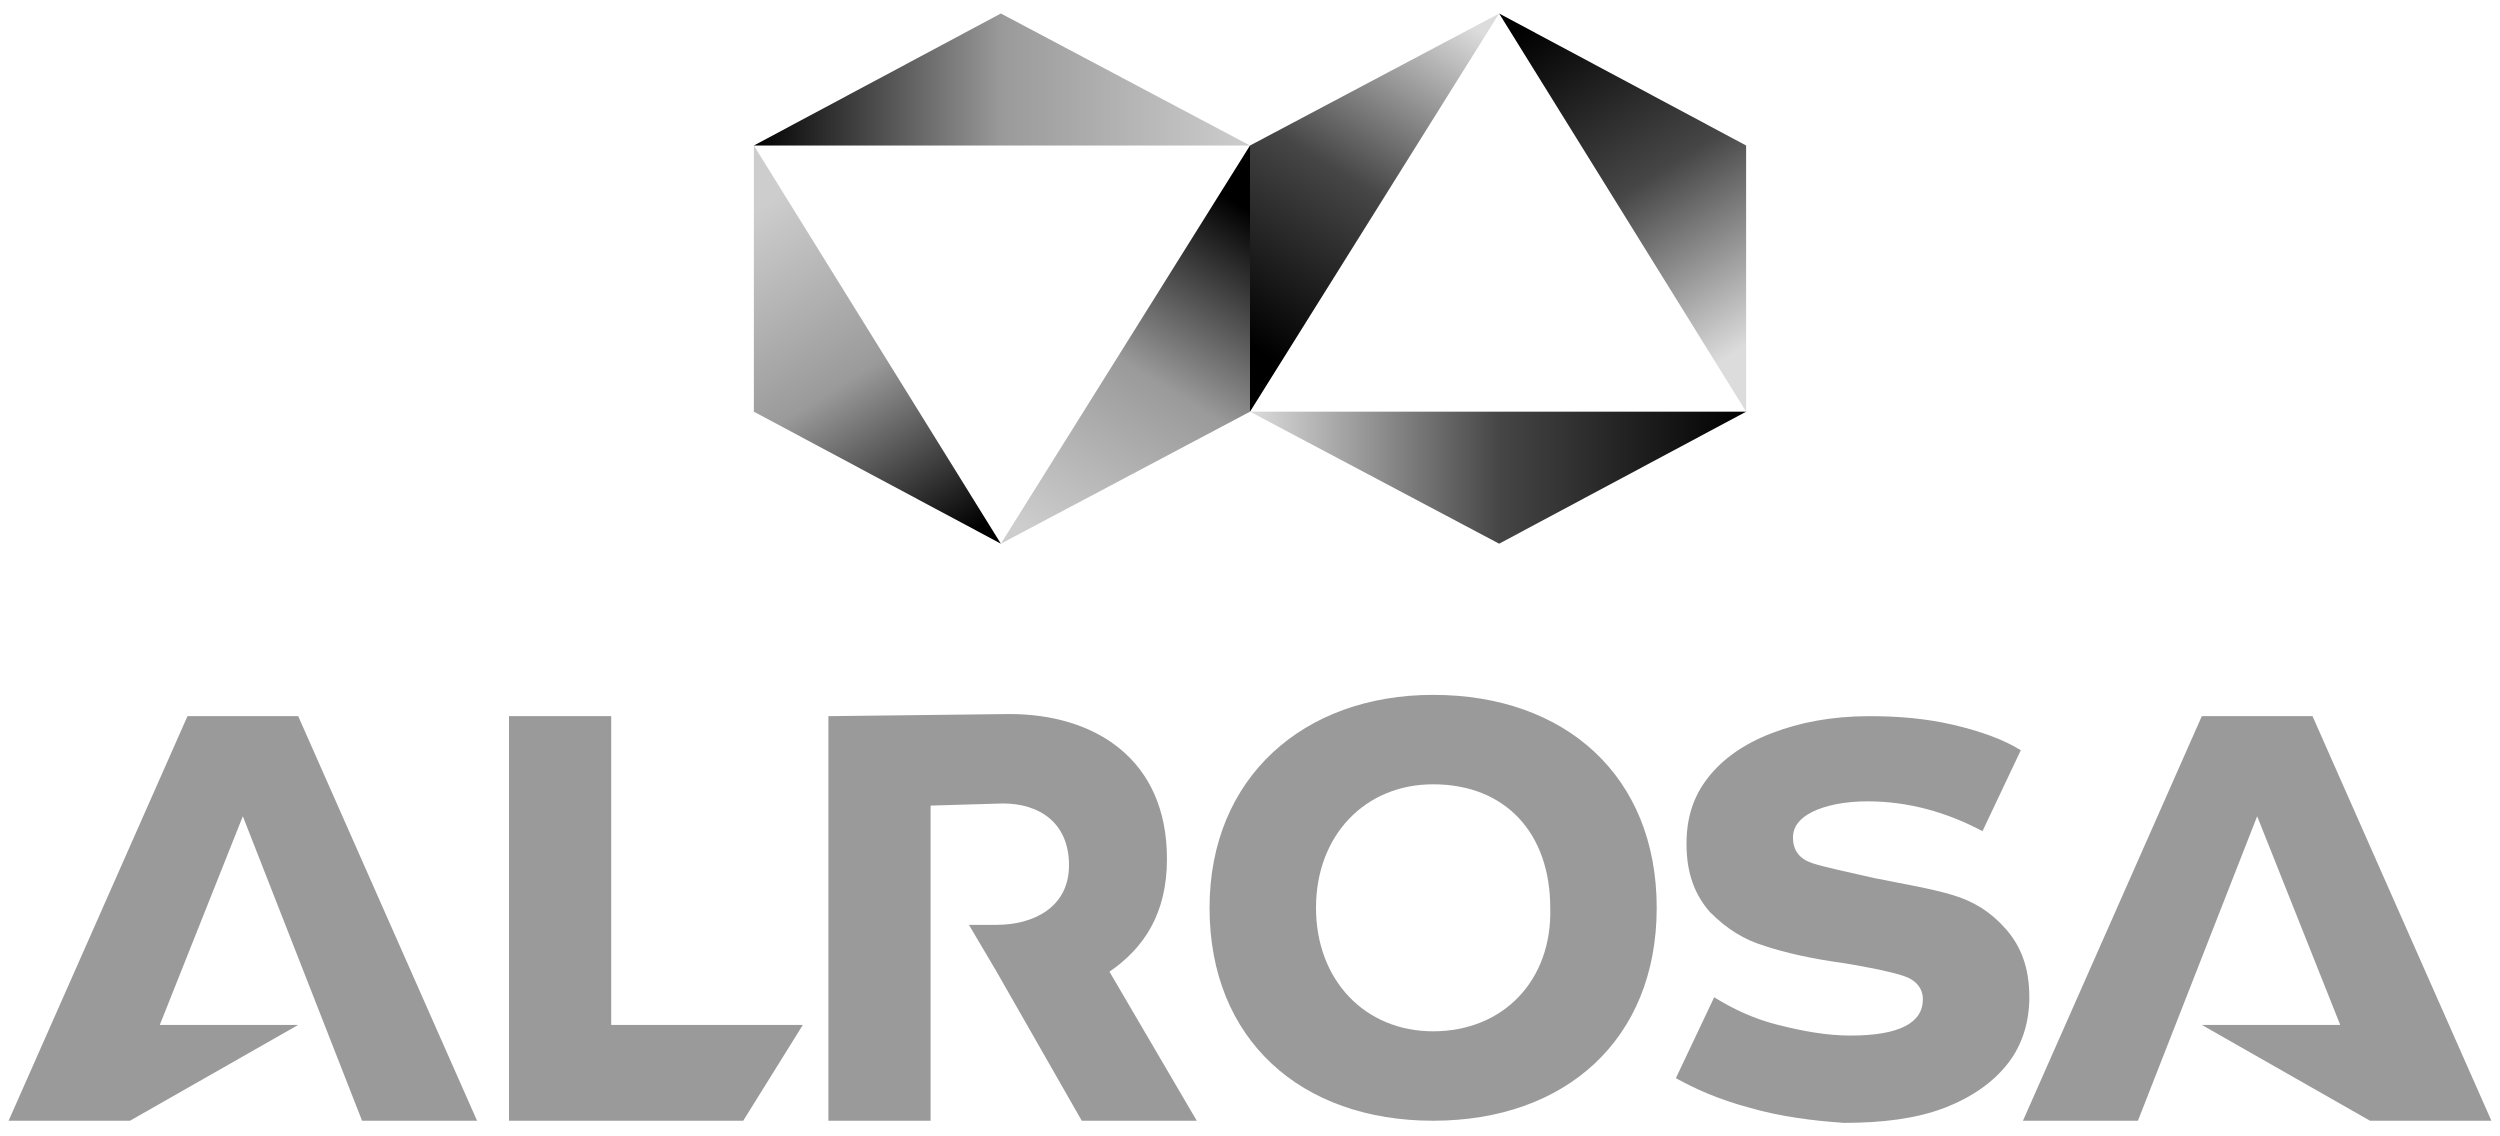 <svg width="176" height="80" viewBox="0 0 176 80" fill="none" xmlns="http://www.w3.org/2000/svg">
<g clip-path="url(#clip0_246_52180)">
<path d="M88 10.244L70.461 0.95L53.072 10.244H88Z" fill="url(#paint0_linear_246_52180)"/>
<path d="M53.072 10.244V28.982L70.461 38.276L53.072 10.244Z" fill="url(#paint1_linear_246_52180)"/>
<path d="M70.461 38.276L88 28.982V10.244L70.461 38.276Z" fill="url(#paint2_linear_246_52180)"/>
<path d="M122.928 28.982L105.539 38.276L88 28.982H122.928Z" fill="url(#paint3_linear_246_52180)"/>
<path d="M88 28.982V10.244L105.539 0.95L88 28.982Z" fill="url(#paint4_linear_246_52180)"/>
<path d="M105.539 0.95L122.927 10.244V28.982L105.539 0.95Z" fill="url(#paint5_linear_246_52180)"/>
<path d="M100.892 48.919C91.748 48.919 85.152 54.765 85.152 63.91C85.152 73.204 91.598 78.9 100.892 78.9C110.186 78.9 116.632 73.204 116.632 63.91C116.632 54.615 110.186 48.919 100.892 48.919ZM100.892 72.604C96.095 72.604 92.647 69.006 92.647 63.91C92.647 58.813 96.095 55.215 100.892 55.215C105.989 55.215 109.137 58.663 109.137 63.91C109.286 69.006 105.839 72.604 100.892 72.604Z" fill="#9A9A9A"/>
<path d="M13.198 50.418L0.606 78.9H9.15L20.993 72.154H11.249L17.095 57.464L25.49 78.9H33.585L20.993 50.418H13.198Z" fill="#9A9A9A"/>
<path d="M162.802 50.418H155.007L142.415 78.9H150.51L158.904 57.464L164.751 72.154H155.007L166.849 78.9H175.394L162.802 50.418Z" fill="#9A9A9A"/>
<path d="M43.029 72.154V50.418H35.834V78.9H38.382H43.029H52.323L56.52 72.154H43.029Z" fill="#9A9A9A"/>
<path d="M123.228 78.001C120.979 77.401 119.33 76.651 117.981 75.902L120.679 70.206C121.878 70.955 123.377 71.705 125.176 72.154C126.975 72.604 128.624 72.904 130.273 72.904C133.721 72.904 135.37 72.004 135.37 70.355C135.37 69.606 134.92 69.006 134.021 68.707C133.121 68.407 131.622 68.107 129.823 67.807C127.575 67.507 125.626 67.058 124.277 66.608C122.778 66.158 121.579 65.409 120.379 64.209C119.33 63.01 118.73 61.511 118.73 59.412C118.73 57.614 119.18 56.115 120.23 54.765C121.279 53.416 122.778 52.367 124.727 51.617C126.675 50.868 128.924 50.418 131.622 50.418C133.571 50.418 135.52 50.568 137.468 51.018C139.417 51.468 141.066 52.067 142.265 52.817L139.567 58.513C137.019 57.164 134.321 56.414 131.472 56.414C129.823 56.414 128.474 56.714 127.575 57.164C126.675 57.614 126.226 58.213 126.226 58.963C126.226 59.862 126.675 60.462 127.575 60.762C128.474 61.061 129.973 61.361 131.922 61.811C134.171 62.261 135.969 62.56 137.468 63.01C138.968 63.46 140.167 64.209 141.216 65.409C142.265 66.608 142.865 68.107 142.865 70.206C142.865 71.855 142.415 73.503 141.366 74.853C140.317 76.202 138.818 77.251 136.869 78.001C134.92 78.75 132.522 79.05 129.823 79.05C127.575 78.9 125.326 78.6 123.228 78.001Z" fill="#9A9A9A"/>
<path d="M78.106 68.407C80.505 66.758 82.154 64.359 82.154 60.462C82.154 53.416 77.057 50.268 71.061 50.268L58.319 50.418V78.9H65.514V56.714L70.611 56.564C73.159 56.564 75.258 57.913 75.258 60.911C75.258 63.91 72.71 65.109 70.161 65.109H68.213L70.161 68.407L76.157 78.9H84.252L78.106 68.407Z" fill="#9A9A9A"/>
</g>
<defs>
<linearGradient id="paint0_linear_246_52180" x1="53.016" y1="5.618" x2="87.983" y2="5.618" gradientUnits="userSpaceOnUse">
<stop/>
<stop offset="0.5" stop-color="#9A9A9A"/>
<stop offset="1" stop-color="#CDCDCD"/>
</linearGradient>
<linearGradient id="paint1_linear_246_52180" x1="63.464" y1="40.565" x2="48.975" y2="17.394" gradientUnits="userSpaceOnUse">
<stop/>
<stop offset="0.5" stop-color="#9A9A9A"/>
<stop offset="1" stop-color="#CDCDCD"/>
</linearGradient>
<linearGradient id="paint2_linear_246_52180" x1="84.363" y1="12.607" x2="69.873" y2="35.782" gradientUnits="userSpaceOnUse">
<stop/>
<stop offset="0.5" stop-color="#9A9A9A"/>
<stop offset="1" stop-color="#CDCDCD"/>
</linearGradient>
<linearGradient id="paint3_linear_246_52180" x1="122.99" y1="33.576" x2="88.017" y2="33.576" gradientUnits="userSpaceOnUse">
<stop/>
<stop offset="0.5" stop-color="#464646"/>
<stop offset="1" stop-color="#DCDCDC"/>
</linearGradient>
<linearGradient id="paint4_linear_246_52180" x1="91.636" y1="26.586" x2="106.124" y2="3.412" gradientUnits="userSpaceOnUse">
<stop/>
<stop offset="0.5" stop-color="#464646"/>
<stop offset="1" stop-color="#DCDCDC"/>
</linearGradient>
<linearGradient id="paint5_linear_246_52180" x1="112.536" y1="-1.372" x2="127.026" y2="21.803" gradientUnits="userSpaceOnUse">
<stop/>
<stop offset="0.5" stop-color="#464646"/>
<stop offset="1" stop-color="#DCDCDC"/>
</linearGradient>
<clipPath id="clip0_246_52180">
<rect width="174.788" height="78.1" fill="white" transform="translate(0.606 0.95)"/>
</clipPath>
</defs>
</svg>
